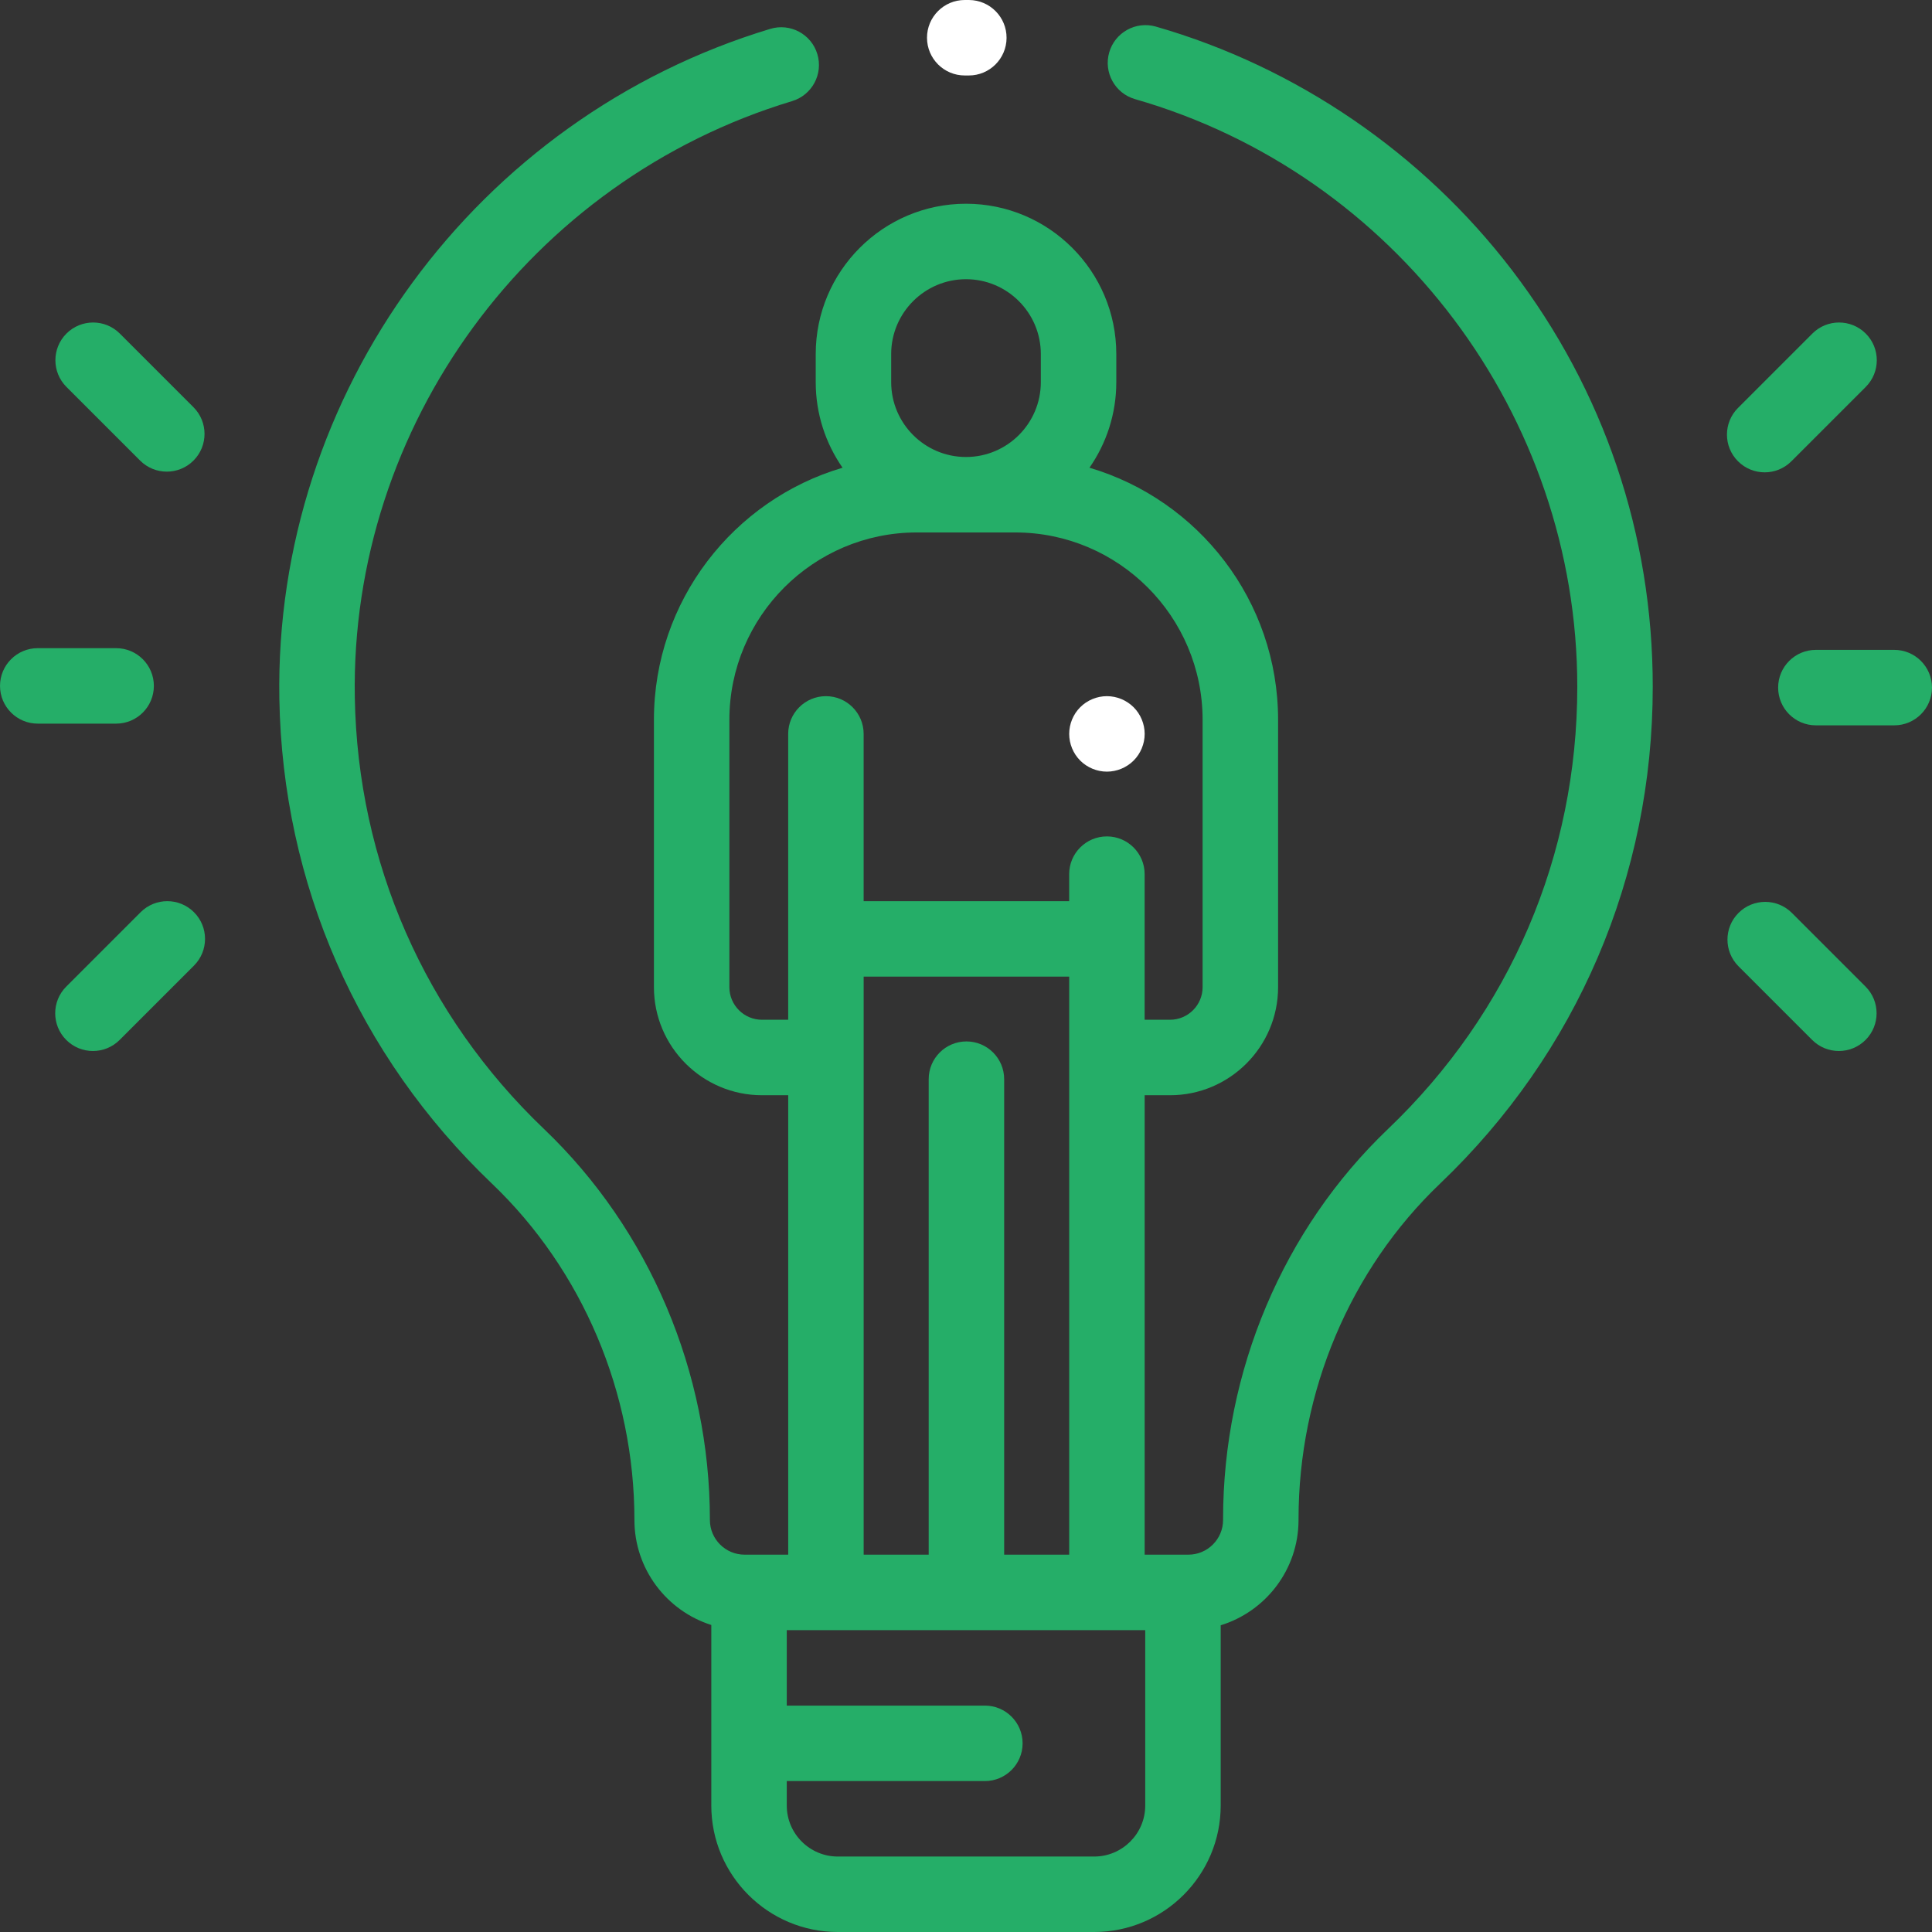 <svg width="511.999" height="511.999" xmlns="http://www.w3.org/2000/svg">

 <rect width="100%" height="100%" fill="#333333" stroke="none"/>

 <g>
  <title>background</title>
  <rect fill="none" id="canvas_background" height="602" width="762" y="-1" x="-1"/>
 </g>
 <g>
  <title>Layer 1</title>
  <g id="svg_1">
   <g id="svg_2">
    <path id="svg_3" fill="#25ae68" d="m400.667,71.557c-23.633,-30.915 -57.141,-53.825 -94.348,-64.509c-5.309,-1.524 -10.849,1.543 -12.371,6.852c-1.524,5.308 1.543,10.847 6.852,12.372c69.004,19.813 117.197,83.849 117.197,155.725c0,44.708 -17.82,86.335 -50.177,117.213c-27.769,26.496 -43.694,64.171 -43.694,103.362l0,0.239c0,5.068 -4.123,9.191 -9.191,9.191l-1.436,0l-10.155,0l0,-121.755l6.72,0c15.794,0 28.642,-12.849 28.642,-28.642l0,-70.842c0,-31.578 -21.13,-58.3 -49.988,-66.811c4.478,-6.44 7.111,-14.254 7.111,-22.674l0,-7.458c0,-21.961 -17.867,-39.828 -39.828,-39.828s-39.828,17.867 -39.828,39.828l0,7.458c0,8.421 2.634,16.234 7.111,22.674c-28.858,8.511 -49.988,35.231 -49.988,66.811l0,70.842c0,15.794 12.849,28.642 28.642,28.642l6.943,0l0,121.755l-10.379,0l-1.182,0c-5.068,0 -9.191,-4.123 -9.191,-9.191c0,-39.18 -16.027,-76.95 -43.972,-103.628c-31.573,-30.141 -49.377,-70.745 -50.13,-114.332c-1.243,-72.085 46.414,-137.082 115.893,-158.059c5.287,-1.596 8.279,-7.176 6.683,-12.463c-1.597,-5.288 -7.174,-8.281 -12.464,-6.683c-78.003,23.549 -131.506,96.561 -130.109,177.549c0.845,48.974 20.846,94.593 56.315,128.453c24.012,22.922 37.782,55.42 37.782,89.161c0,13.024 8.574,24.08 20.373,27.826l0,47.838c0,18.486 15.039,33.524 33.524,33.524l67.948,0c18.486,0 33.524,-15.039 33.524,-33.524l0,-47.758c11.93,-3.668 20.627,-14.79 20.627,-27.906l0,-0.239c0,-33.751 13.669,-66.152 37.501,-88.894c36.351,-34.687 56.37,-81.453 56.37,-131.681c0,-40.307 -12.908,-78.496 -37.327,-110.438zm-164.496,22.265c0,-10.934 8.896,-19.829 19.829,-19.829s19.829,8.895 19.829,19.829l0,7.458c0,10.934 -8.896,19.829 -19.829,19.829s-19.829,-8.895 -19.829,-19.829l0,-7.458zm-27.294,100.67l0,75.755l-6.942,0c-4.766,0 -8.643,-3.877 -8.643,-8.643l0,-70.842c0,-27.38 22.276,-49.656 49.656,-49.656l26.099,0c27.38,0 49.656,22.276 49.656,49.656l0,70.842c0,4.766 -3.877,8.643 -8.643,8.643l-6.72,0l0,-38.59c0,-5.523 -4.478,-10 -10,-10c-5.522,0 -10,4.477 -10,10l0,7.161l-54.465,0l0,-44.326c0,-5.523 -4.478,-10 -10,-10c-5.52,0 -9.998,4.477 -9.998,10zm47.235,81.498c-5.522,0 -10,4.478 -10,10l0,22.258l0,103.755l-17.232,0l0,-153.185l54.464,0l0,153.184l-17.232,0l0,-103.755l0,-22.258c0,-5.521 -4.478,-9.999 -10,-9.999zm47.387,202.485c0,7.458 -6.067,13.525 -13.525,13.525l-67.949,0c-7.458,0 -13.525,-6.067 -13.525,-13.525l0,-6.475l52.499,0c5.522,0 10,-4.478 10,-10c0,-5.522 -4.478,-10 -10,-10l-52.499,0l0,-20l94.998,0l0,46.475l0.001,0z"/>
   </g>
  </g>
  <g id="svg_4">
   <g id="svg_5">
    <path id="svg_6" fill="#FFFFFF" d="m256.804,0.001l-1.153,-0.001c-5.522,0.007 -9.994,4.491 -9.986,10.014c0.008,5.518 4.482,9.986 10,9.986c0,0 0.009,0 0.014,0l1.016,0.001c0.018,0 0.036,0 0.055,0c5.497,0 9.969,-4.441 9.999,-9.946c0.029,-5.523 -4.423,-10.024 -9.945,-10.054z"/>
   </g>
  </g>
  <g id="svg_7">
   <g id="svg_8">
    <path id="svg_9" fill="#FFFFFF" d="m300.419,187.421c-1.87,-1.86 -4.44,-2.93 -7.08,-2.93c-2.63,0 -5.21,1.07 -7.07,2.93c-1.859,1.86 -2.92,4.44 -2.92,7.07s1.061,5.21 2.92,7.07c1.86,1.86 4.44,2.93 7.07,2.93c2.64,0 5.21,-1.07 7.08,-2.93c1.859,-1.86 2.93,-4.44 2.93,-7.07s-1.07,-5.21 -2.93,-7.07z"/>
   </g>
  </g>
  <g id="svg_10">
   <g id="svg_11">
    <path id="svg_12" fill="#25ae68" d="m501.995,172.222l-20.771,0c-5.522,0 -10,4.477 -10,10s4.478,10 10,10l20.771,0c5.522,0 10,-4.477 10,-10s-4.478,-10 -10,-10z"/>
   </g>
  </g>
  <g id="svg_13">
   <g id="svg_14">
    <path id="svg_15" fill="#25ae68" d="m494.387,261.454l-19.52,-19.521c-3.906,-3.905 -10.236,-3.905 -14.143,0c-3.905,3.905 -3.905,10.237 0,14.143l19.521,19.521c1.953,1.952 4.512,2.929 7.071,2.929c2.559,0 5.118,-0.977 7.071,-2.929c3.905,-3.905 3.905,-10.237 0,-14.143z"/>
   </g>
  </g>
  <g id="svg_16">
   <g id="svg_17">
    <path id="svg_18" fill="#25ae68" d="m494.441,88.395c-3.906,-3.905 -10.238,-3.905 -14.143,0l-19.708,19.709c-3.905,3.905 -3.905,10.237 0,14.142c1.954,1.953 4.512,2.929 7.072,2.929s5.119,-0.977 7.071,-2.929l19.708,-19.709c3.905,-3.905 3.905,-10.237 0,-14.142z"/>
   </g>
  </g>
  <g id="svg_19">
   <g id="svg_20">
    <path id="svg_21" fill="#25ae68" d="m30.775,171.771l-20.771,0c-5.522,0 -10,4.477 -10,10s4.478,10 10,10l20.771,0c5.523,0 10,-4.477 10,-10s-4.478,-10 -10,-10z"/>
   </g>
  </g>
  <g id="svg_22">
   <g id="svg_23">
    <path id="svg_24" fill="#25ae68" d="m51.273,107.917l-19.52,-19.522c-3.905,-3.905 -10.235,-3.905 -14.143,0c-3.905,3.905 -3.905,10.237 0,14.142l19.522,19.522c1.953,1.953 4.512,2.929 7.071,2.929s5.118,-0.977 7.071,-2.929c3.904,-3.905 3.904,-10.237 -0.001,-14.142z"/>
   </g>
  </g>
  <g id="svg_25">
   <g id="svg_26">
    <path id="svg_27" fill="#25ae68" d="m51.408,241.747c-3.906,-3.906 -10.236,-3.905 -14.142,0l-19.708,19.708c-3.905,3.905 -3.905,10.237 0,14.143c1.953,1.952 4.512,2.929 7.071,2.929s5.118,-0.977 7.071,-2.929l19.708,-19.709c3.904,-3.905 3.904,-10.237 0,-14.142z"/>
   </g>
  </g>
  <g id="svg_28"/>
  <g id="svg_29"/>
  <g id="svg_30"/>
  <g id="svg_31"/>
  <g id="svg_32"/>
  <g id="svg_33"/>
  <g id="svg_34"/>
  <g id="svg_35"/>
  <g id="svg_36"/>
  <g id="svg_37"/>
  <g id="svg_38"/>
  <g id="svg_39"/>
  <g id="svg_40"/>
  <g id="svg_41"/>
  <g id="svg_42"/>
 </g>
</svg>